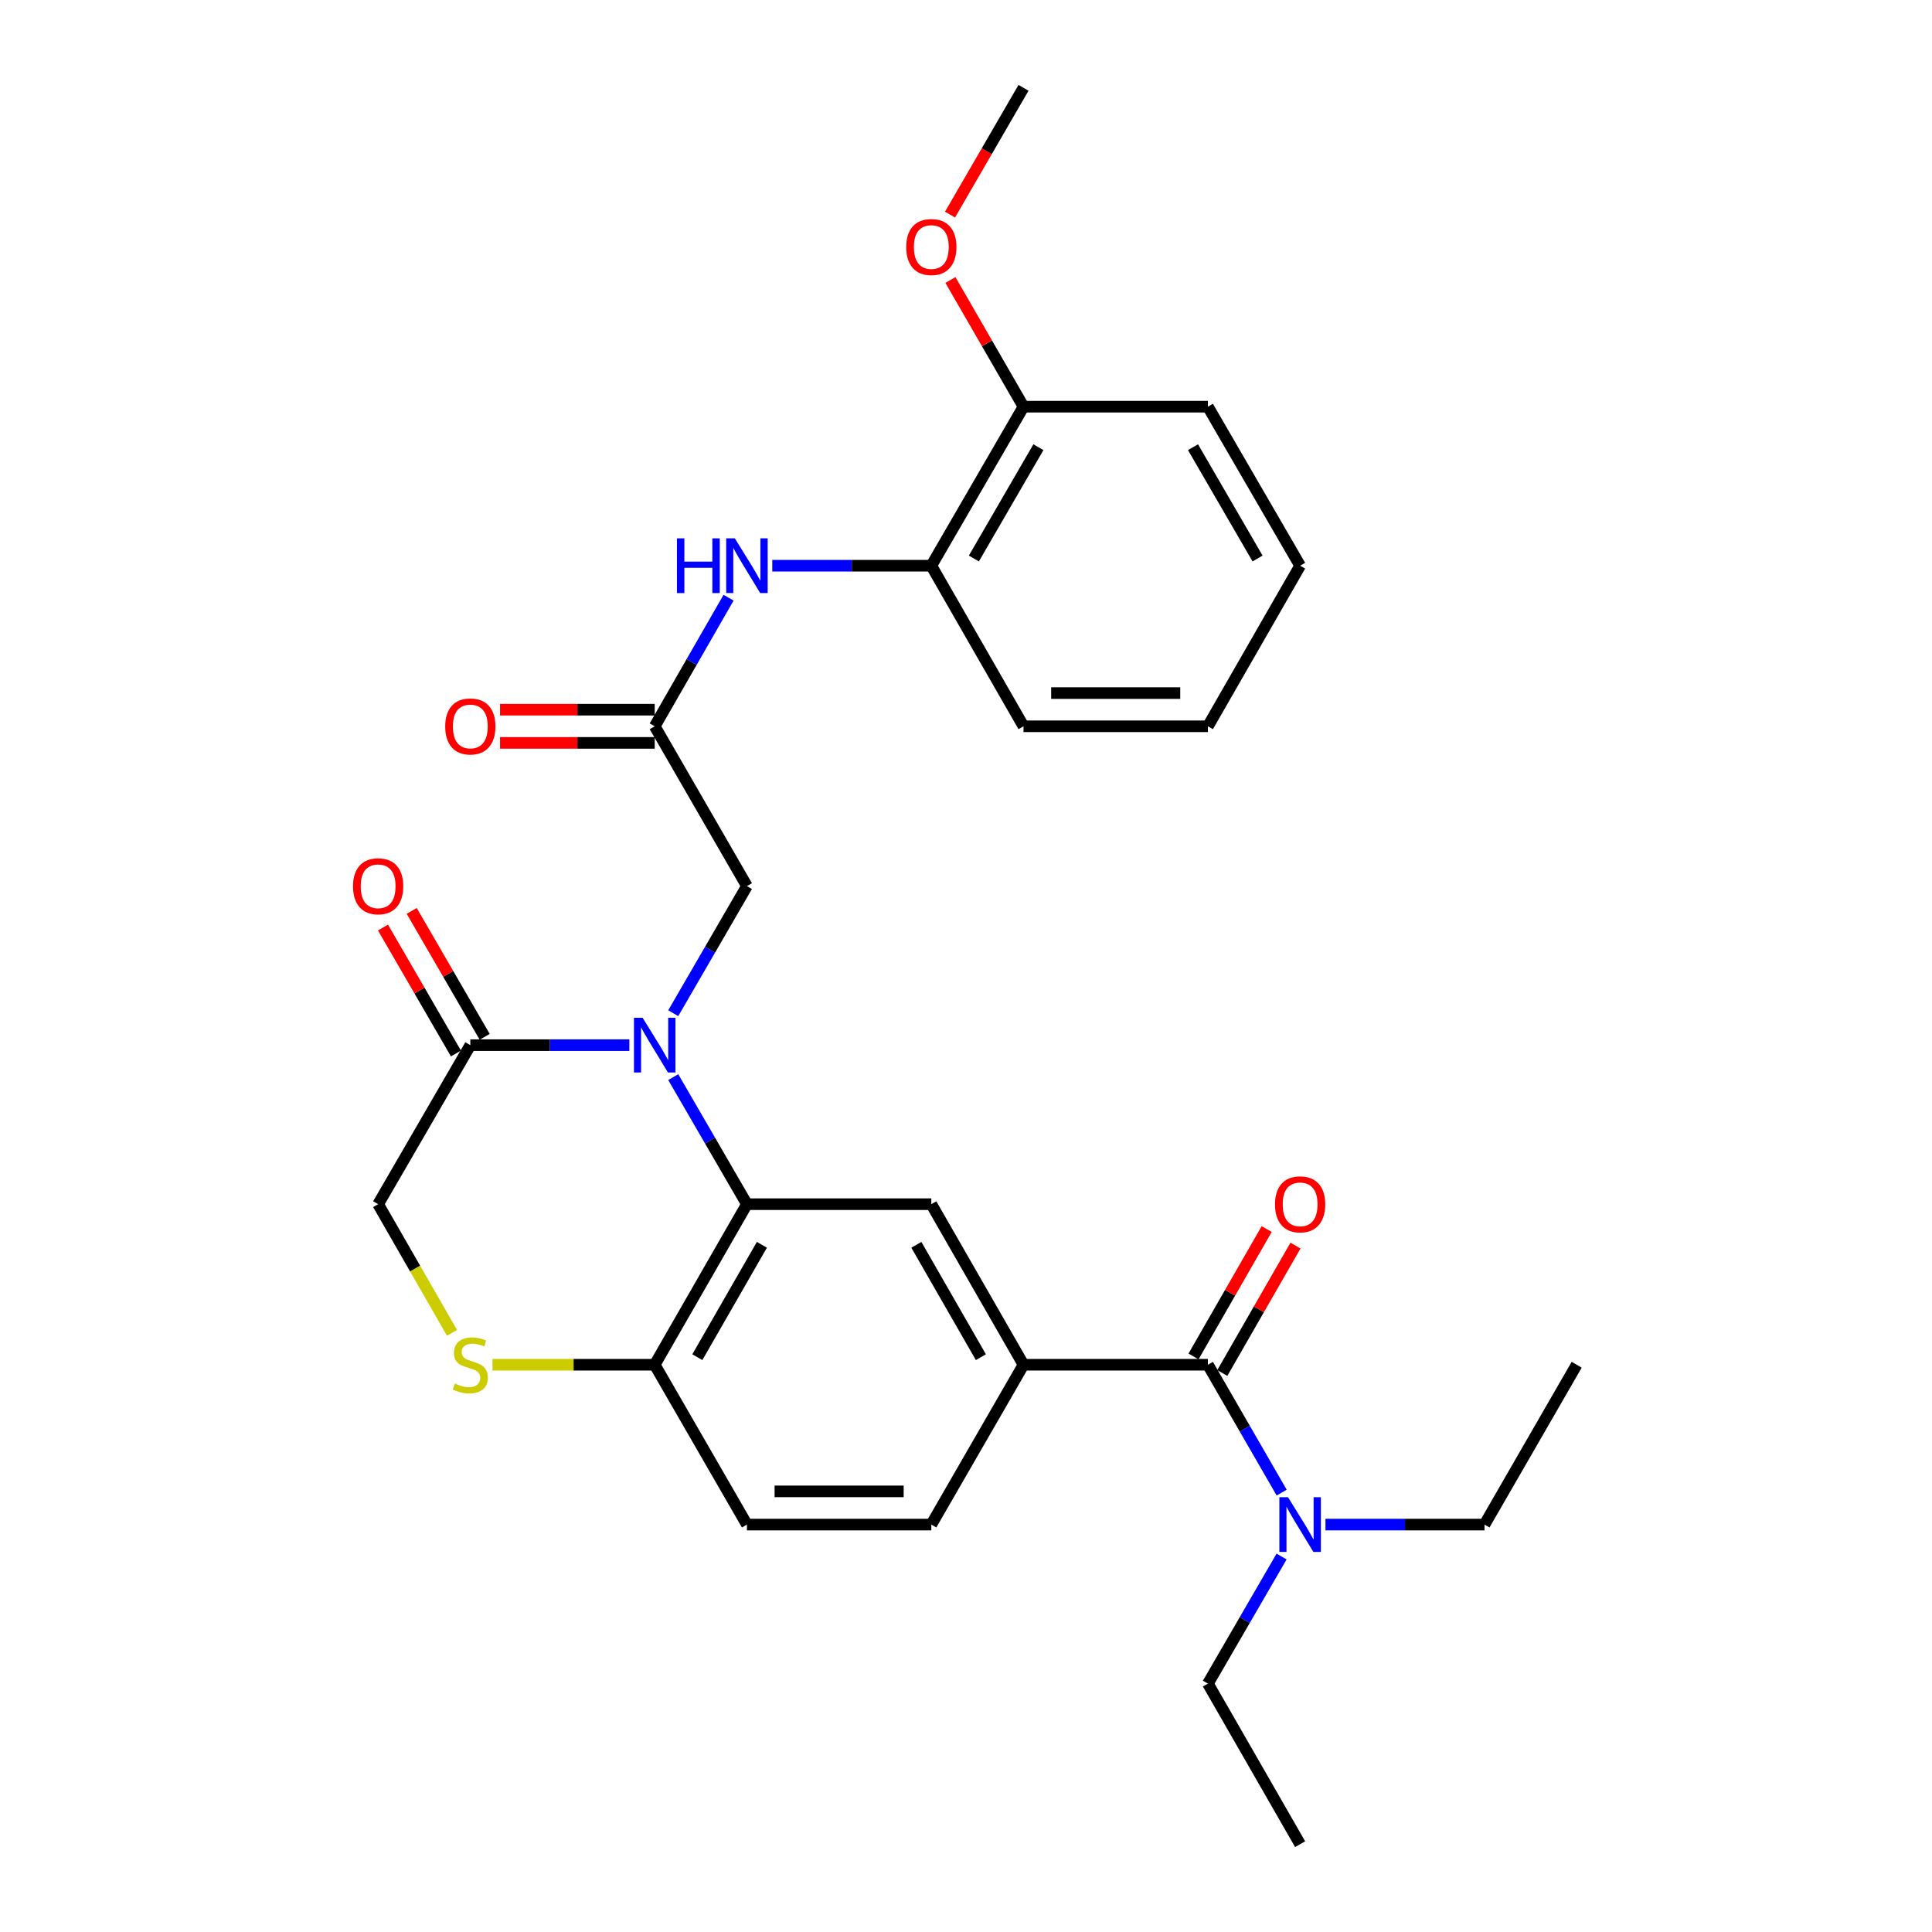 <?xml version='1.0' encoding='iso-8859-1'?>
<svg version='1.1' baseProfile='full'
              xmlns='http://www.w3.org/2000/svg'
                      xmlns:rdkit='http://www.rdkit.org/xml'
                      xmlns:xlink='http://www.w3.org/1999/xlink'
                  xml:space='preserve'
width='1000px' height='1000px' viewBox='0 0 1000 1000'>
<!-- END OF HEADER -->
<rect style='opacity:1.0;fill:#FFFFFF;stroke:none' width='1000' height='1000' x='0' y='0'> </rect>
<path class='bond-0' d='M 348.469,557.509 L 367.539,590.395' style='fill:none;fill-rule:evenodd;stroke:#0000FF;stroke-width:6px;stroke-linecap:butt;stroke-linejoin:miter;stroke-opacity:1' />
<path class='bond-0' d='M 367.539,590.395 L 386.608,623.282' style='fill:none;fill-rule:evenodd;stroke:#000000;stroke-width:6px;stroke-linecap:butt;stroke-linejoin:miter;stroke-opacity:1' />
<path class='bond-1' d='M 325.753,540.97 L 284.595,540.97' style='fill:none;fill-rule:evenodd;stroke:#0000FF;stroke-width:6px;stroke-linecap:butt;stroke-linejoin:miter;stroke-opacity:1' />
<path class='bond-1' d='M 284.595,540.97 L 243.438,540.97' style='fill:none;fill-rule:evenodd;stroke:#000000;stroke-width:6px;stroke-linecap:butt;stroke-linejoin:miter;stroke-opacity:1' />
<path class='bond-8' d='M 348.468,524.431 L 367.538,491.54' style='fill:none;fill-rule:evenodd;stroke:#0000FF;stroke-width:6px;stroke-linecap:butt;stroke-linejoin:miter;stroke-opacity:1' />
<path class='bond-8' d='M 367.538,491.54 L 386.608,458.648' style='fill:none;fill-rule:evenodd;stroke:#000000;stroke-width:6px;stroke-linecap:butt;stroke-linejoin:miter;stroke-opacity:1' />
<path class='bond-4' d='M 386.608,623.282 L 482.049,623.282' style='fill:none;fill-rule:evenodd;stroke:#000000;stroke-width:6px;stroke-linecap:butt;stroke-linejoin:miter;stroke-opacity:1' />
<path class='bond-9' d='M 386.608,623.282 L 338.879,706.387' style='fill:none;fill-rule:evenodd;stroke:#000000;stroke-width:6px;stroke-linecap:butt;stroke-linejoin:miter;stroke-opacity:1' />
<path class='bond-9' d='M 394.352,644.307 L 360.941,702.48' style='fill:none;fill-rule:evenodd;stroke:#000000;stroke-width:6px;stroke-linecap:butt;stroke-linejoin:miter;stroke-opacity:1' />
<path class='bond-11' d='M 243.438,540.97 L 195.727,623.282' style='fill:none;fill-rule:evenodd;stroke:#000000;stroke-width:6px;stroke-linecap:butt;stroke-linejoin:miter;stroke-opacity:1' />
<path class='bond-14' d='M 250.873,536.661 L 231.984,504.07' style='fill:none;fill-rule:evenodd;stroke:#000000;stroke-width:6px;stroke-linecap:butt;stroke-linejoin:miter;stroke-opacity:1' />
<path class='bond-14' d='M 231.984,504.07 L 213.095,471.478' style='fill:none;fill-rule:evenodd;stroke:#FF0000;stroke-width:6px;stroke-linecap:butt;stroke-linejoin:miter;stroke-opacity:1' />
<path class='bond-14' d='M 236.003,545.279 L 217.115,512.687' style='fill:none;fill-rule:evenodd;stroke:#000000;stroke-width:6px;stroke-linecap:butt;stroke-linejoin:miter;stroke-opacity:1' />
<path class='bond-14' d='M 217.115,512.687 L 198.226,480.096' style='fill:none;fill-rule:evenodd;stroke:#FF0000;stroke-width:6px;stroke-linecap:butt;stroke-linejoin:miter;stroke-opacity:1' />
<path class='bond-2' d='M 625.21,706.387 L 529.769,706.387' style='fill:none;fill-rule:evenodd;stroke:#000000;stroke-width:6px;stroke-linecap:butt;stroke-linejoin:miter;stroke-opacity:1' />
<path class='bond-12' d='M 625.21,706.387 L 644.301,739.479' style='fill:none;fill-rule:evenodd;stroke:#000000;stroke-width:6px;stroke-linecap:butt;stroke-linejoin:miter;stroke-opacity:1' />
<path class='bond-12' d='M 644.301,739.479 L 663.393,772.571' style='fill:none;fill-rule:evenodd;stroke:#0000FF;stroke-width:6px;stroke-linecap:butt;stroke-linejoin:miter;stroke-opacity:1' />
<path class='bond-13' d='M 632.661,710.666 L 651.6,677.692' style='fill:none;fill-rule:evenodd;stroke:#000000;stroke-width:6px;stroke-linecap:butt;stroke-linejoin:miter;stroke-opacity:1' />
<path class='bond-13' d='M 651.6,677.692 L 670.538,644.718' style='fill:none;fill-rule:evenodd;stroke:#FF0000;stroke-width:6px;stroke-linecap:butt;stroke-linejoin:miter;stroke-opacity:1' />
<path class='bond-13' d='M 617.758,702.107 L 636.696,669.133' style='fill:none;fill-rule:evenodd;stroke:#000000;stroke-width:6px;stroke-linecap:butt;stroke-linejoin:miter;stroke-opacity:1' />
<path class='bond-13' d='M 636.696,669.133 L 655.635,636.158' style='fill:none;fill-rule:evenodd;stroke:#FF0000;stroke-width:6px;stroke-linecap:butt;stroke-linejoin:miter;stroke-opacity:1' />
<path class='bond-3' d='M 529.769,706.387 L 482.049,623.282' style='fill:none;fill-rule:evenodd;stroke:#000000;stroke-width:6px;stroke-linecap:butt;stroke-linejoin:miter;stroke-opacity:1' />
<path class='bond-3' d='M 507.707,702.479 L 474.303,644.306' style='fill:none;fill-rule:evenodd;stroke:#000000;stroke-width:6px;stroke-linecap:butt;stroke-linejoin:miter;stroke-opacity:1' />
<path class='bond-30' d='M 529.769,706.387 L 482.049,789.119' style='fill:none;fill-rule:evenodd;stroke:#000000;stroke-width:6px;stroke-linecap:butt;stroke-linejoin:miter;stroke-opacity:1' />
<path class='bond-5' d='M 233.956,689.871 L 214.842,656.577' style='fill:none;fill-rule:evenodd;stroke:#CCCC00;stroke-width:6px;stroke-linecap:butt;stroke-linejoin:miter;stroke-opacity:1' />
<path class='bond-5' d='M 214.842,656.577 L 195.727,623.282' style='fill:none;fill-rule:evenodd;stroke:#000000;stroke-width:6px;stroke-linecap:butt;stroke-linejoin:miter;stroke-opacity:1' />
<path class='bond-29' d='M 254.904,706.387 L 296.891,706.387' style='fill:none;fill-rule:evenodd;stroke:#CCCC00;stroke-width:6px;stroke-linecap:butt;stroke-linejoin:miter;stroke-opacity:1' />
<path class='bond-29' d='M 296.891,706.387 L 338.879,706.387' style='fill:none;fill-rule:evenodd;stroke:#000000;stroke-width:6px;stroke-linecap:butt;stroke-linejoin:miter;stroke-opacity:1' />
<path class='bond-6' d='M 338.879,375.925 L 386.608,458.648' style='fill:none;fill-rule:evenodd;stroke:#000000;stroke-width:6px;stroke-linecap:butt;stroke-linejoin:miter;stroke-opacity:1' />
<path class='bond-7' d='M 338.879,375.925 L 357.99,342.646' style='fill:none;fill-rule:evenodd;stroke:#000000;stroke-width:6px;stroke-linecap:butt;stroke-linejoin:miter;stroke-opacity:1' />
<path class='bond-7' d='M 357.99,342.646 L 377.101,309.367' style='fill:none;fill-rule:evenodd;stroke:#0000FF;stroke-width:6px;stroke-linecap:butt;stroke-linejoin:miter;stroke-opacity:1' />
<path class='bond-16' d='M 338.879,367.332 L 298.851,367.332' style='fill:none;fill-rule:evenodd;stroke:#000000;stroke-width:6px;stroke-linecap:butt;stroke-linejoin:miter;stroke-opacity:1' />
<path class='bond-16' d='M 298.851,367.332 L 258.824,367.332' style='fill:none;fill-rule:evenodd;stroke:#FF0000;stroke-width:6px;stroke-linecap:butt;stroke-linejoin:miter;stroke-opacity:1' />
<path class='bond-16' d='M 338.879,384.519 L 298.851,384.519' style='fill:none;fill-rule:evenodd;stroke:#000000;stroke-width:6px;stroke-linecap:butt;stroke-linejoin:miter;stroke-opacity:1' />
<path class='bond-16' d='M 298.851,384.519 L 258.824,384.519' style='fill:none;fill-rule:evenodd;stroke:#FF0000;stroke-width:6px;stroke-linecap:butt;stroke-linejoin:miter;stroke-opacity:1' />
<path class='bond-10' d='M 399.734,292.811 L 440.892,292.811' style='fill:none;fill-rule:evenodd;stroke:#0000FF;stroke-width:6px;stroke-linecap:butt;stroke-linejoin:miter;stroke-opacity:1' />
<path class='bond-10' d='M 440.892,292.811 L 482.049,292.811' style='fill:none;fill-rule:evenodd;stroke:#000000;stroke-width:6px;stroke-linecap:butt;stroke-linejoin:miter;stroke-opacity:1' />
<path class='bond-18' d='M 338.879,706.387 L 386.608,789.119' style='fill:none;fill-rule:evenodd;stroke:#000000;stroke-width:6px;stroke-linecap:butt;stroke-linejoin:miter;stroke-opacity:1' />
<path class='bond-17' d='M 482.049,292.811 L 529.769,210.499' style='fill:none;fill-rule:evenodd;stroke:#000000;stroke-width:6px;stroke-linecap:butt;stroke-linejoin:miter;stroke-opacity:1' />
<path class='bond-17' d='M 504.075,289.084 L 537.479,231.466' style='fill:none;fill-rule:evenodd;stroke:#000000;stroke-width:6px;stroke-linecap:butt;stroke-linejoin:miter;stroke-opacity:1' />
<path class='bond-22' d='M 482.049,292.811 L 529.769,375.925' style='fill:none;fill-rule:evenodd;stroke:#000000;stroke-width:6px;stroke-linecap:butt;stroke-linejoin:miter;stroke-opacity:1' />
<path class='bond-20' d='M 686.066,789.119 L 727.223,789.119' style='fill:none;fill-rule:evenodd;stroke:#0000FF;stroke-width:6px;stroke-linecap:butt;stroke-linejoin:miter;stroke-opacity:1' />
<path class='bond-20' d='M 727.223,789.119 L 768.38,789.119' style='fill:none;fill-rule:evenodd;stroke:#000000;stroke-width:6px;stroke-linecap:butt;stroke-linejoin:miter;stroke-opacity:1' />
<path class='bond-21' d='M 663.349,805.658 L 644.28,838.545' style='fill:none;fill-rule:evenodd;stroke:#0000FF;stroke-width:6px;stroke-linecap:butt;stroke-linejoin:miter;stroke-opacity:1' />
<path class='bond-21' d='M 644.28,838.545 L 625.21,871.431' style='fill:none;fill-rule:evenodd;stroke:#000000;stroke-width:6px;stroke-linecap:butt;stroke-linejoin:miter;stroke-opacity:1' />
<path class='bond-15' d='M 482.049,789.119 L 386.608,789.119' style='fill:none;fill-rule:evenodd;stroke:#000000;stroke-width:6px;stroke-linecap:butt;stroke-linejoin:miter;stroke-opacity:1' />
<path class='bond-15' d='M 467.733,771.933 L 400.925,771.933' style='fill:none;fill-rule:evenodd;stroke:#000000;stroke-width:6px;stroke-linecap:butt;stroke-linejoin:miter;stroke-opacity:1' />
<path class='bond-19' d='M 529.769,210.499 L 510.855,177.711' style='fill:none;fill-rule:evenodd;stroke:#000000;stroke-width:6px;stroke-linecap:butt;stroke-linejoin:miter;stroke-opacity:1' />
<path class='bond-19' d='M 510.855,177.711 L 491.941,144.924' style='fill:none;fill-rule:evenodd;stroke:#FF0000;stroke-width:6px;stroke-linecap:butt;stroke-linejoin:miter;stroke-opacity:1' />
<path class='bond-23' d='M 529.769,210.499 L 625.21,210.499' style='fill:none;fill-rule:evenodd;stroke:#000000;stroke-width:6px;stroke-linecap:butt;stroke-linejoin:miter;stroke-opacity:1' />
<path class='bond-24' d='M 491.729,111.077 L 510.749,78.266' style='fill:none;fill-rule:evenodd;stroke:#FF0000;stroke-width:6px;stroke-linecap:butt;stroke-linejoin:miter;stroke-opacity:1' />
<path class='bond-24' d='M 510.749,78.266 L 529.769,45.455' style='fill:none;fill-rule:evenodd;stroke:#000000;stroke-width:6px;stroke-linecap:butt;stroke-linejoin:miter;stroke-opacity:1' />
<path class='bond-26' d='M 768.38,789.119 L 816.091,706.387' style='fill:none;fill-rule:evenodd;stroke:#000000;stroke-width:6px;stroke-linecap:butt;stroke-linejoin:miter;stroke-opacity:1' />
<path class='bond-25' d='M 625.21,871.431 L 672.94,954.545' style='fill:none;fill-rule:evenodd;stroke:#000000;stroke-width:6px;stroke-linecap:butt;stroke-linejoin:miter;stroke-opacity:1' />
<path class='bond-27' d='M 529.769,375.925 L 625.21,375.925' style='fill:none;fill-rule:evenodd;stroke:#000000;stroke-width:6px;stroke-linecap:butt;stroke-linejoin:miter;stroke-opacity:1' />
<path class='bond-27' d='M 544.085,358.739 L 610.894,358.739' style='fill:none;fill-rule:evenodd;stroke:#000000;stroke-width:6px;stroke-linecap:butt;stroke-linejoin:miter;stroke-opacity:1' />
<path class='bond-31' d='M 625.21,210.499 L 672.94,292.811' style='fill:none;fill-rule:evenodd;stroke:#000000;stroke-width:6px;stroke-linecap:butt;stroke-linejoin:miter;stroke-opacity:1' />
<path class='bond-31' d='M 617.502,231.467 L 650.913,289.085' style='fill:none;fill-rule:evenodd;stroke:#000000;stroke-width:6px;stroke-linecap:butt;stroke-linejoin:miter;stroke-opacity:1' />
<path class='bond-28' d='M 625.21,375.925 L 672.94,292.811' style='fill:none;fill-rule:evenodd;stroke:#000000;stroke-width:6px;stroke-linecap:butt;stroke-linejoin:miter;stroke-opacity:1' />
<path  class='atom-0' d='M 332.619 526.81
L 341.899 541.81
Q 342.819 543.29, 344.299 545.97
Q 345.779 548.65, 345.859 548.81
L 345.859 526.81
L 349.619 526.81
L 349.619 555.13
L 345.739 555.13
L 335.779 538.73
Q 334.619 536.81, 333.379 534.61
Q 332.179 532.41, 331.819 531.73
L 331.819 555.13
L 328.139 555.13
L 328.139 526.81
L 332.619 526.81
' fill='#0000FF'/>
<path  class='atom-6' d='M 235.438 716.107
Q 235.758 716.227, 237.078 716.787
Q 238.398 717.347, 239.838 717.707
Q 241.318 718.027, 242.758 718.027
Q 245.438 718.027, 246.998 716.747
Q 248.558 715.427, 248.558 713.147
Q 248.558 711.587, 247.758 710.627
Q 246.998 709.667, 245.798 709.147
Q 244.598 708.627, 242.598 708.027
Q 240.078 707.267, 238.558 706.547
Q 237.078 705.827, 235.998 704.307
Q 234.958 702.787, 234.958 700.227
Q 234.958 696.667, 237.358 694.467
Q 239.798 692.267, 244.598 692.267
Q 247.878 692.267, 251.598 693.827
L 250.678 696.907
Q 247.278 695.507, 244.718 695.507
Q 241.958 695.507, 240.438 696.667
Q 238.918 697.787, 238.958 699.747
Q 238.958 701.267, 239.718 702.187
Q 240.518 703.107, 241.638 703.627
Q 242.798 704.147, 244.718 704.747
Q 247.278 705.547, 248.798 706.347
Q 250.318 707.147, 251.398 708.787
Q 252.518 710.387, 252.518 713.147
Q 252.518 717.067, 249.878 719.187
Q 247.278 721.267, 242.918 721.267
Q 240.398 721.267, 238.478 720.707
Q 236.598 720.187, 234.358 719.267
L 235.438 716.107
' fill='#CCCC00'/>
<path  class='atom-8' d='M 350.388 278.651
L 354.228 278.651
L 354.228 290.691
L 368.708 290.691
L 368.708 278.651
L 372.548 278.651
L 372.548 306.971
L 368.708 306.971
L 368.708 293.891
L 354.228 293.891
L 354.228 306.971
L 350.388 306.971
L 350.388 278.651
' fill='#0000FF'/>
<path  class='atom-8' d='M 380.348 278.651
L 389.628 293.651
Q 390.548 295.131, 392.028 297.811
Q 393.508 300.491, 393.588 300.651
L 393.588 278.651
L 397.348 278.651
L 397.348 306.971
L 393.468 306.971
L 383.508 290.571
Q 382.348 288.651, 381.108 286.451
Q 379.908 284.251, 379.548 283.571
L 379.548 306.971
L 375.868 306.971
L 375.868 278.651
L 380.348 278.651
' fill='#0000FF'/>
<path  class='atom-13' d='M 666.68 774.959
L 675.96 789.959
Q 676.88 791.439, 678.36 794.119
Q 679.84 796.799, 679.92 796.959
L 679.92 774.959
L 683.68 774.959
L 683.68 803.279
L 679.8 803.279
L 669.84 786.879
Q 668.68 784.959, 667.44 782.759
Q 666.24 780.559, 665.88 779.879
L 665.88 803.279
L 662.2 803.279
L 662.2 774.959
L 666.68 774.959
' fill='#0000FF'/>
<path  class='atom-14' d='M 659.94 623.362
Q 659.94 616.562, 663.3 612.762
Q 666.66 608.962, 672.94 608.962
Q 679.22 608.962, 682.58 612.762
Q 685.94 616.562, 685.94 623.362
Q 685.94 630.242, 682.54 634.162
Q 679.14 638.042, 672.94 638.042
Q 666.7 638.042, 663.3 634.162
Q 659.94 630.282, 659.94 623.362
M 672.94 634.842
Q 677.26 634.842, 679.58 631.962
Q 681.94 629.042, 681.94 623.362
Q 681.94 617.802, 679.58 615.002
Q 677.26 612.162, 672.94 612.162
Q 668.62 612.162, 666.26 614.962
Q 663.94 617.762, 663.94 623.362
Q 663.94 629.082, 666.26 631.962
Q 668.62 634.842, 672.94 634.842
' fill='#FF0000'/>
<path  class='atom-15' d='M 182.727 458.728
Q 182.727 451.928, 186.087 448.128
Q 189.447 444.328, 195.727 444.328
Q 202.007 444.328, 205.367 448.128
Q 208.727 451.928, 208.727 458.728
Q 208.727 465.608, 205.327 469.528
Q 201.927 473.408, 195.727 473.408
Q 189.487 473.408, 186.087 469.528
Q 182.727 465.648, 182.727 458.728
M 195.727 470.208
Q 200.047 470.208, 202.367 467.328
Q 204.727 464.408, 204.727 458.728
Q 204.727 453.168, 202.367 450.368
Q 200.047 447.528, 195.727 447.528
Q 191.407 447.528, 189.047 450.328
Q 186.727 453.128, 186.727 458.728
Q 186.727 464.448, 189.047 467.328
Q 191.407 470.208, 195.727 470.208
' fill='#FF0000'/>
<path  class='atom-17' d='M 230.438 376.005
Q 230.438 369.205, 233.798 365.405
Q 237.158 361.605, 243.438 361.605
Q 249.718 361.605, 253.078 365.405
Q 256.438 369.205, 256.438 376.005
Q 256.438 382.885, 253.038 386.805
Q 249.638 390.685, 243.438 390.685
Q 237.198 390.685, 233.798 386.805
Q 230.438 382.925, 230.438 376.005
M 243.438 387.485
Q 247.758 387.485, 250.078 384.605
Q 252.438 381.685, 252.438 376.005
Q 252.438 370.445, 250.078 367.645
Q 247.758 364.805, 243.438 364.805
Q 239.118 364.805, 236.758 367.605
Q 234.438 370.405, 234.438 376.005
Q 234.438 381.725, 236.758 384.605
Q 239.118 387.485, 243.438 387.485
' fill='#FF0000'/>
<path  class='atom-20' d='M 469.049 127.856
Q 469.049 121.056, 472.409 117.256
Q 475.769 113.456, 482.049 113.456
Q 488.329 113.456, 491.689 117.256
Q 495.049 121.056, 495.049 127.856
Q 495.049 134.736, 491.649 138.656
Q 488.249 142.536, 482.049 142.536
Q 475.809 142.536, 472.409 138.656
Q 469.049 134.776, 469.049 127.856
M 482.049 139.336
Q 486.369 139.336, 488.689 136.456
Q 491.049 133.536, 491.049 127.856
Q 491.049 122.296, 488.689 119.496
Q 486.369 116.656, 482.049 116.656
Q 477.729 116.656, 475.369 119.456
Q 473.049 122.256, 473.049 127.856
Q 473.049 133.576, 475.369 136.456
Q 477.729 139.336, 482.049 139.336
' fill='#FF0000'/>
</svg>
